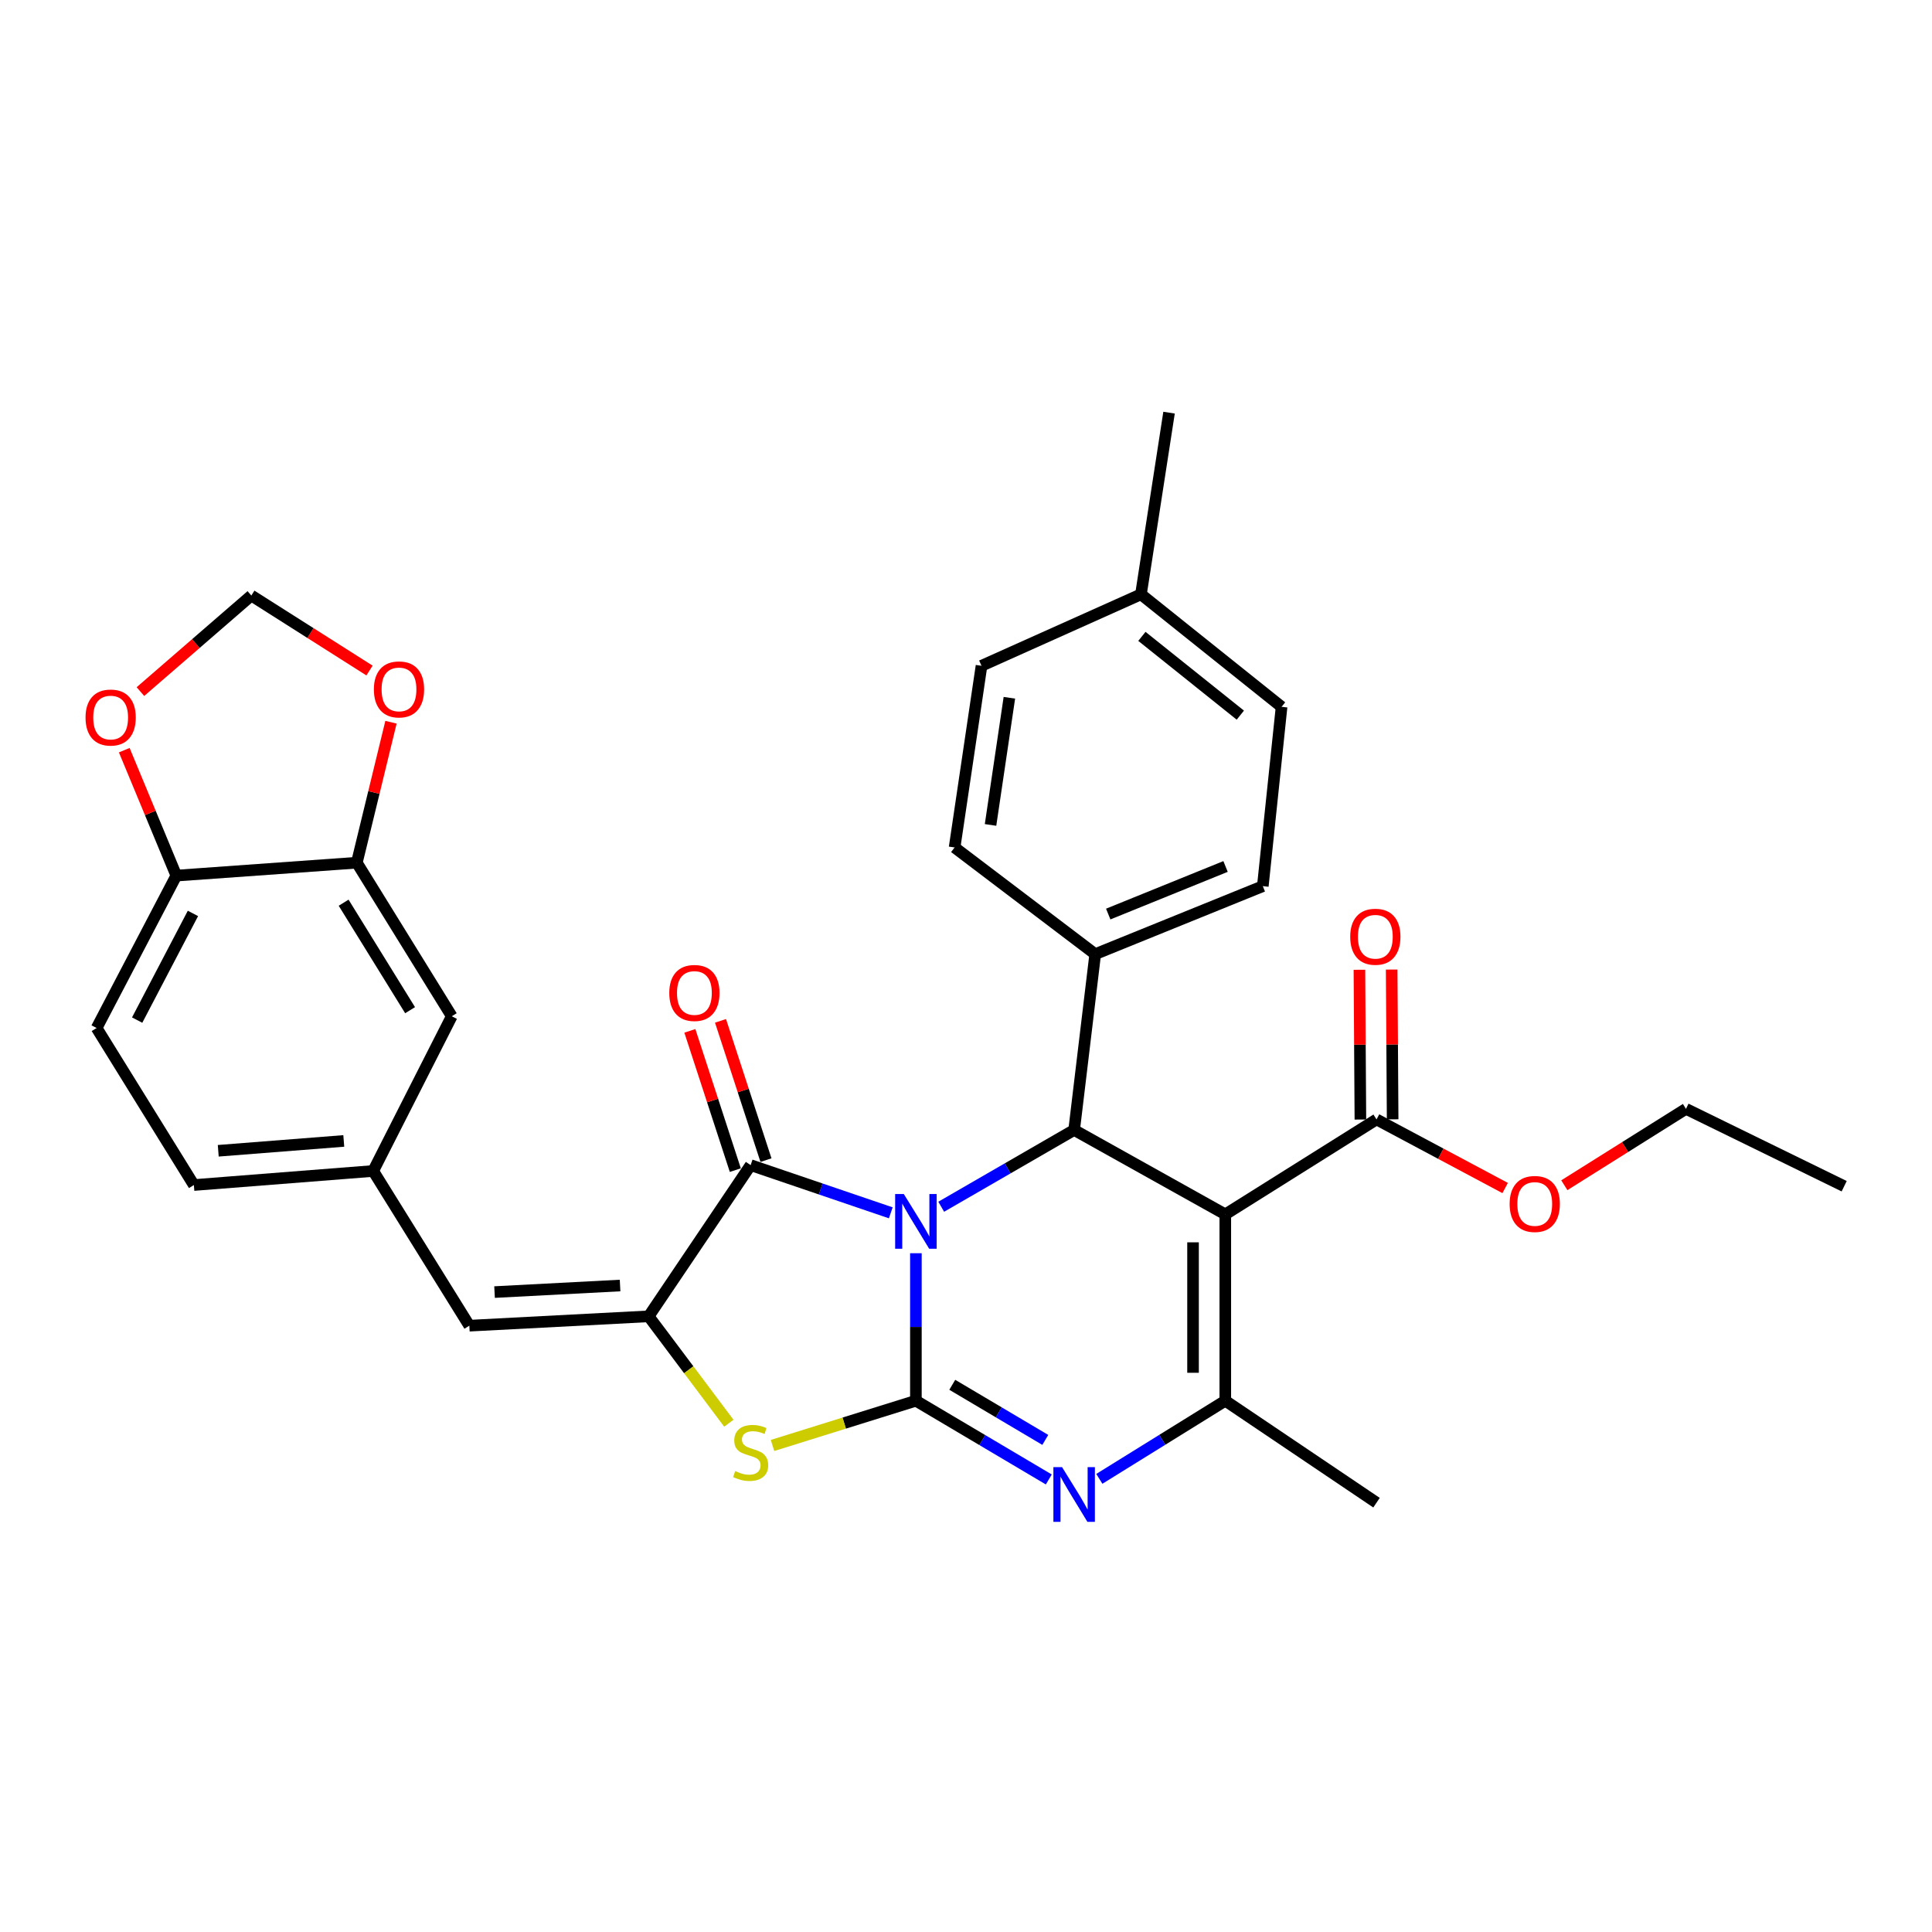 <?xml version='1.0' encoding='iso-8859-1'?>
<svg version='1.1' baseProfile='full'
              xmlns='http://www.w3.org/2000/svg'
                      xmlns:rdkit='http://www.rdkit.org/xml'
                      xmlns:xlink='http://www.w3.org/1999/xlink'
                  xml:space='preserve'
width='1000px' height='1000px' viewBox='0 0 1000 1000'>
<!-- END OF HEADER -->
<rect style='opacity:1.0;fill:#FFFFFF;stroke:none' width='1000' height='1000' x='0' y='0'> </rect>
<path class='bond-0' d='M 474.066,648.664 L 474.066,686.84' style='fill:none;fill-rule:evenodd;stroke:#0000FF;stroke-width:6px;stroke-linecap:butt;stroke-linejoin:miter;stroke-opacity:1' />
<path class='bond-0' d='M 474.066,686.84 L 474.066,725.016' style='fill:none;fill-rule:evenodd;stroke:#000000;stroke-width:6px;stroke-linecap:butt;stroke-linejoin:miter;stroke-opacity:1' />
<path class='bond-2' d='M 461.067,627.758 L 424.8,615.41' style='fill:none;fill-rule:evenodd;stroke:#0000FF;stroke-width:6px;stroke-linecap:butt;stroke-linejoin:miter;stroke-opacity:1' />
<path class='bond-2' d='M 424.8,615.41 L 388.532,603.063' style='fill:none;fill-rule:evenodd;stroke:#000000;stroke-width:6px;stroke-linecap:butt;stroke-linejoin:miter;stroke-opacity:1' />
<path class='bond-4' d='M 487.171,624.613 L 521.573,604.74' style='fill:none;fill-rule:evenodd;stroke:#0000FF;stroke-width:6px;stroke-linecap:butt;stroke-linejoin:miter;stroke-opacity:1' />
<path class='bond-4' d='M 521.573,604.74 L 555.975,584.867' style='fill:none;fill-rule:evenodd;stroke:#000000;stroke-width:6px;stroke-linecap:butt;stroke-linejoin:miter;stroke-opacity:1' />
<path class='bond-3' d='M 474.066,725.016 L 508.46,745.391' style='fill:none;fill-rule:evenodd;stroke:#000000;stroke-width:6px;stroke-linecap:butt;stroke-linejoin:miter;stroke-opacity:1' />
<path class='bond-3' d='M 508.46,745.391 L 542.855,765.766' style='fill:none;fill-rule:evenodd;stroke:#0000FF;stroke-width:6px;stroke-linecap:butt;stroke-linejoin:miter;stroke-opacity:1' />
<path class='bond-3' d='M 492.893,716.767 L 516.969,731.029' style='fill:none;fill-rule:evenodd;stroke:#000000;stroke-width:6px;stroke-linecap:butt;stroke-linejoin:miter;stroke-opacity:1' />
<path class='bond-3' d='M 516.969,731.029 L 541.045,745.291' style='fill:none;fill-rule:evenodd;stroke:#0000FF;stroke-width:6px;stroke-linecap:butt;stroke-linejoin:miter;stroke-opacity:1' />
<path class='bond-7' d='M 474.066,725.016 L 436.959,736.592' style='fill:none;fill-rule:evenodd;stroke:#000000;stroke-width:6px;stroke-linecap:butt;stroke-linejoin:miter;stroke-opacity:1' />
<path class='bond-7' d='M 436.959,736.592 L 399.852,748.167' style='fill:none;fill-rule:evenodd;stroke:#CCCC00;stroke-width:6px;stroke-linecap:butt;stroke-linejoin:miter;stroke-opacity:1' />
<path class='bond-1' d='M 634.211,628.557 L 555.975,584.867' style='fill:none;fill-rule:evenodd;stroke:#000000;stroke-width:6px;stroke-linecap:butt;stroke-linejoin:miter;stroke-opacity:1' />
<path class='bond-6' d='M 634.211,628.557 L 634.211,725.016' style='fill:none;fill-rule:evenodd;stroke:#000000;stroke-width:6px;stroke-linecap:butt;stroke-linejoin:miter;stroke-opacity:1' />
<path class='bond-6' d='M 617.517,643.026 L 617.517,710.548' style='fill:none;fill-rule:evenodd;stroke:#000000;stroke-width:6px;stroke-linecap:butt;stroke-linejoin:miter;stroke-opacity:1' />
<path class='bond-8' d='M 634.211,628.557 L 712.484,579.414' style='fill:none;fill-rule:evenodd;stroke:#000000;stroke-width:6px;stroke-linecap:butt;stroke-linejoin:miter;stroke-opacity:1' />
<path class='bond-5' d='M 388.532,603.063 L 335.744,681.326' style='fill:none;fill-rule:evenodd;stroke:#000000;stroke-width:6px;stroke-linecap:butt;stroke-linejoin:miter;stroke-opacity:1' />
<path class='bond-13' d='M 396.466,600.473 L 384.702,564.431' style='fill:none;fill-rule:evenodd;stroke:#000000;stroke-width:6px;stroke-linecap:butt;stroke-linejoin:miter;stroke-opacity:1' />
<path class='bond-13' d='M 384.702,564.431 L 372.938,528.39' style='fill:none;fill-rule:evenodd;stroke:#FF0000;stroke-width:6px;stroke-linecap:butt;stroke-linejoin:miter;stroke-opacity:1' />
<path class='bond-13' d='M 380.597,605.653 L 368.833,569.611' style='fill:none;fill-rule:evenodd;stroke:#000000;stroke-width:6px;stroke-linecap:butt;stroke-linejoin:miter;stroke-opacity:1' />
<path class='bond-13' d='M 368.833,569.611 L 357.069,533.57' style='fill:none;fill-rule:evenodd;stroke:#FF0000;stroke-width:6px;stroke-linecap:butt;stroke-linejoin:miter;stroke-opacity:1' />
<path class='bond-33' d='M 569.016,765.45 L 601.613,745.233' style='fill:none;fill-rule:evenodd;stroke:#0000FF;stroke-width:6px;stroke-linecap:butt;stroke-linejoin:miter;stroke-opacity:1' />
<path class='bond-33' d='M 601.613,745.233 L 634.211,725.016' style='fill:none;fill-rule:evenodd;stroke:#000000;stroke-width:6px;stroke-linecap:butt;stroke-linejoin:miter;stroke-opacity:1' />
<path class='bond-11' d='M 555.975,584.867 L 566.881,493.861' style='fill:none;fill-rule:evenodd;stroke:#000000;stroke-width:6px;stroke-linecap:butt;stroke-linejoin:miter;stroke-opacity:1' />
<path class='bond-9' d='M 335.744,681.326 L 242.929,686.177' style='fill:none;fill-rule:evenodd;stroke:#000000;stroke-width:6px;stroke-linecap:butt;stroke-linejoin:miter;stroke-opacity:1' />
<path class='bond-9' d='M 320.95,665.383 L 255.98,668.779' style='fill:none;fill-rule:evenodd;stroke:#000000;stroke-width:6px;stroke-linecap:butt;stroke-linejoin:miter;stroke-opacity:1' />
<path class='bond-32' d='M 335.744,681.326 L 356.498,708.994' style='fill:none;fill-rule:evenodd;stroke:#000000;stroke-width:6px;stroke-linecap:butt;stroke-linejoin:miter;stroke-opacity:1' />
<path class='bond-32' d='M 356.498,708.994 L 377.252,736.662' style='fill:none;fill-rule:evenodd;stroke:#CCCC00;stroke-width:6px;stroke-linecap:butt;stroke-linejoin:miter;stroke-opacity:1' />
<path class='bond-25' d='M 634.211,725.016 L 712.484,777.786' style='fill:none;fill-rule:evenodd;stroke:#000000;stroke-width:6px;stroke-linecap:butt;stroke-linejoin:miter;stroke-opacity:1' />
<path class='bond-19' d='M 720.83,579.36 L 720.579,540.602' style='fill:none;fill-rule:evenodd;stroke:#000000;stroke-width:6px;stroke-linecap:butt;stroke-linejoin:miter;stroke-opacity:1' />
<path class='bond-19' d='M 720.579,540.602 L 720.329,501.844' style='fill:none;fill-rule:evenodd;stroke:#FF0000;stroke-width:6px;stroke-linecap:butt;stroke-linejoin:miter;stroke-opacity:1' />
<path class='bond-19' d='M 704.137,579.468 L 703.886,540.71' style='fill:none;fill-rule:evenodd;stroke:#000000;stroke-width:6px;stroke-linecap:butt;stroke-linejoin:miter;stroke-opacity:1' />
<path class='bond-19' d='M 703.886,540.71 L 703.636,501.952' style='fill:none;fill-rule:evenodd;stroke:#FF0000;stroke-width:6px;stroke-linecap:butt;stroke-linejoin:miter;stroke-opacity:1' />
<path class='bond-23' d='M 712.484,579.414 L 745.773,597.165' style='fill:none;fill-rule:evenodd;stroke:#000000;stroke-width:6px;stroke-linecap:butt;stroke-linejoin:miter;stroke-opacity:1' />
<path class='bond-23' d='M 745.773,597.165 L 779.062,614.916' style='fill:none;fill-rule:evenodd;stroke:#FF0000;stroke-width:6px;stroke-linecap:butt;stroke-linejoin:miter;stroke-opacity:1' />
<path class='bond-15' d='M 242.929,686.177 L 193.165,606.095' style='fill:none;fill-rule:evenodd;stroke:#000000;stroke-width:6px;stroke-linecap:butt;stroke-linejoin:miter;stroke-opacity:1' />
<path class='bond-10' d='M 184.688,446.535 L 233.831,526.014' style='fill:none;fill-rule:evenodd;stroke:#000000;stroke-width:6px;stroke-linecap:butt;stroke-linejoin:miter;stroke-opacity:1' />
<path class='bond-10' d='M 177.861,467.236 L 212.261,522.871' style='fill:none;fill-rule:evenodd;stroke:#000000;stroke-width:6px;stroke-linecap:butt;stroke-linejoin:miter;stroke-opacity:1' />
<path class='bond-14' d='M 184.688,446.535 L 193.528,410.179' style='fill:none;fill-rule:evenodd;stroke:#000000;stroke-width:6px;stroke-linecap:butt;stroke-linejoin:miter;stroke-opacity:1' />
<path class='bond-14' d='M 193.528,410.179 L 202.369,373.823' style='fill:none;fill-rule:evenodd;stroke:#FF0000;stroke-width:6px;stroke-linecap:butt;stroke-linejoin:miter;stroke-opacity:1' />
<path class='bond-35' d='M 184.688,446.535 L 91.261,453.213' style='fill:none;fill-rule:evenodd;stroke:#000000;stroke-width:6px;stroke-linecap:butt;stroke-linejoin:miter;stroke-opacity:1' />
<path class='bond-21' d='M 566.881,493.861 L 653.63,458.675' style='fill:none;fill-rule:evenodd;stroke:#000000;stroke-width:6px;stroke-linecap:butt;stroke-linejoin:miter;stroke-opacity:1' />
<path class='bond-21' d='M 573.619,473.114 L 634.344,448.484' style='fill:none;fill-rule:evenodd;stroke:#000000;stroke-width:6px;stroke-linecap:butt;stroke-linejoin:miter;stroke-opacity:1' />
<path class='bond-22' d='M 566.881,493.861 L 494.098,438.643' style='fill:none;fill-rule:evenodd;stroke:#000000;stroke-width:6px;stroke-linecap:butt;stroke-linejoin:miter;stroke-opacity:1' />
<path class='bond-12' d='M 91.261,453.213 L 50.01,532.098' style='fill:none;fill-rule:evenodd;stroke:#000000;stroke-width:6px;stroke-linecap:butt;stroke-linejoin:miter;stroke-opacity:1' />
<path class='bond-12' d='M 99.867,472.781 L 70.991,528' style='fill:none;fill-rule:evenodd;stroke:#000000;stroke-width:6px;stroke-linecap:butt;stroke-linejoin:miter;stroke-opacity:1' />
<path class='bond-16' d='M 91.261,453.213 L 77.79,420.752' style='fill:none;fill-rule:evenodd;stroke:#000000;stroke-width:6px;stroke-linecap:butt;stroke-linejoin:miter;stroke-opacity:1' />
<path class='bond-16' d='M 77.79,420.752 L 64.318,388.29' style='fill:none;fill-rule:evenodd;stroke:#FF0000;stroke-width:6px;stroke-linecap:butt;stroke-linejoin:miter;stroke-opacity:1' />
<path class='bond-17' d='M 191.256,347.065 L 160.674,327.653' style='fill:none;fill-rule:evenodd;stroke:#FF0000;stroke-width:6px;stroke-linecap:butt;stroke-linejoin:miter;stroke-opacity:1' />
<path class='bond-17' d='M 160.674,327.653 L 130.092,308.241' style='fill:none;fill-rule:evenodd;stroke:#000000;stroke-width:6px;stroke-linecap:butt;stroke-linejoin:miter;stroke-opacity:1' />
<path class='bond-18' d='M 193.165,606.095 L 233.831,526.014' style='fill:none;fill-rule:evenodd;stroke:#000000;stroke-width:6px;stroke-linecap:butt;stroke-linejoin:miter;stroke-opacity:1' />
<path class='bond-24' d='M 193.165,606.095 L 100.35,613.375' style='fill:none;fill-rule:evenodd;stroke:#000000;stroke-width:6px;stroke-linecap:butt;stroke-linejoin:miter;stroke-opacity:1' />
<path class='bond-24' d='M 177.937,590.545 L 112.967,595.641' style='fill:none;fill-rule:evenodd;stroke:#000000;stroke-width:6px;stroke-linecap:butt;stroke-linejoin:miter;stroke-opacity:1' />
<path class='bond-36' d='M 72.68,357.968 L 101.386,333.104' style='fill:none;fill-rule:evenodd;stroke:#FF0000;stroke-width:6px;stroke-linecap:butt;stroke-linejoin:miter;stroke-opacity:1' />
<path class='bond-36' d='M 101.386,333.104 L 130.092,308.241' style='fill:none;fill-rule:evenodd;stroke:#000000;stroke-width:6px;stroke-linecap:butt;stroke-linejoin:miter;stroke-opacity:1' />
<path class='bond-20' d='M 50.01,532.098 L 100.35,613.375' style='fill:none;fill-rule:evenodd;stroke:#000000;stroke-width:6px;stroke-linecap:butt;stroke-linejoin:miter;stroke-opacity:1' />
<path class='bond-27' d='M 653.63,458.675 L 663.34,365.86' style='fill:none;fill-rule:evenodd;stroke:#000000;stroke-width:6px;stroke-linecap:butt;stroke-linejoin:miter;stroke-opacity:1' />
<path class='bond-26' d='M 494.098,438.643 L 508.028,344.614' style='fill:none;fill-rule:evenodd;stroke:#000000;stroke-width:6px;stroke-linecap:butt;stroke-linejoin:miter;stroke-opacity:1' />
<path class='bond-26' d='M 512.701,426.985 L 522.451,361.164' style='fill:none;fill-rule:evenodd;stroke:#000000;stroke-width:6px;stroke-linecap:butt;stroke-linejoin:miter;stroke-opacity:1' />
<path class='bond-29' d='M 809.693,613.473 L 841.174,593.708' style='fill:none;fill-rule:evenodd;stroke:#FF0000;stroke-width:6px;stroke-linecap:butt;stroke-linejoin:miter;stroke-opacity:1' />
<path class='bond-29' d='M 841.174,593.708 L 872.656,573.942' style='fill:none;fill-rule:evenodd;stroke:#000000;stroke-width:6px;stroke-linecap:butt;stroke-linejoin:miter;stroke-opacity:1' />
<path class='bond-28' d='M 508.028,344.614 L 590.558,307.619' style='fill:none;fill-rule:evenodd;stroke:#000000;stroke-width:6px;stroke-linecap:butt;stroke-linejoin:miter;stroke-opacity:1' />
<path class='bond-34' d='M 663.34,365.86 L 590.558,307.619' style='fill:none;fill-rule:evenodd;stroke:#000000;stroke-width:6px;stroke-linecap:butt;stroke-linejoin:miter;stroke-opacity:1' />
<path class='bond-34' d='M 641.993,370.158 L 591.045,329.389' style='fill:none;fill-rule:evenodd;stroke:#000000;stroke-width:6px;stroke-linecap:butt;stroke-linejoin:miter;stroke-opacity:1' />
<path class='bond-30' d='M 590.558,307.619 L 605.099,213.59' style='fill:none;fill-rule:evenodd;stroke:#000000;stroke-width:6px;stroke-linecap:butt;stroke-linejoin:miter;stroke-opacity:1' />
<path class='bond-31' d='M 872.656,573.942 L 954.545,613.988' style='fill:none;fill-rule:evenodd;stroke:#000000;stroke-width:6px;stroke-linecap:butt;stroke-linejoin:miter;stroke-opacity:1' />
<path  class='atom-0' d='M 467.806 618.023
L 477.086 633.023
Q 478.006 634.503, 479.486 637.183
Q 480.966 639.863, 481.046 640.023
L 481.046 618.023
L 484.806 618.023
L 484.806 646.343
L 480.926 646.343
L 470.966 629.943
Q 469.806 628.023, 468.566 625.823
Q 467.366 623.623, 467.006 622.943
L 467.006 646.343
L 463.326 646.343
L 463.326 618.023
L 467.806 618.023
' fill='#0000FF'/>
<path  class='atom-4' d='M 549.715 759.378
L 558.995 774.378
Q 559.915 775.858, 561.395 778.538
Q 562.875 781.218, 562.955 781.378
L 562.955 759.378
L 566.715 759.378
L 566.715 787.698
L 562.835 787.698
L 552.875 771.298
Q 551.715 769.378, 550.475 767.178
Q 549.275 764.978, 548.915 764.298
L 548.915 787.698
L 545.235 787.698
L 545.235 759.378
L 549.715 759.378
' fill='#0000FF'/>
<path  class='atom-8' d='M 380.532 761.418
Q 380.852 761.538, 382.172 762.098
Q 383.492 762.658, 384.932 763.018
Q 386.412 763.338, 387.852 763.338
Q 390.532 763.338, 392.092 762.058
Q 393.652 760.738, 393.652 758.458
Q 393.652 756.898, 392.852 755.938
Q 392.092 754.978, 390.892 754.458
Q 389.692 753.938, 387.692 753.338
Q 385.172 752.578, 383.652 751.858
Q 382.172 751.138, 381.092 749.618
Q 380.052 748.098, 380.052 745.538
Q 380.052 741.978, 382.452 739.778
Q 384.892 737.578, 389.692 737.578
Q 392.972 737.578, 396.692 739.138
L 395.772 742.218
Q 392.372 740.818, 389.812 740.818
Q 387.052 740.818, 385.532 741.978
Q 384.012 743.098, 384.052 745.058
Q 384.052 746.578, 384.812 747.498
Q 385.612 748.418, 386.732 748.938
Q 387.892 749.458, 389.812 750.058
Q 392.372 750.858, 393.892 751.658
Q 395.412 752.458, 396.492 754.098
Q 397.612 755.698, 397.612 758.458
Q 397.612 762.378, 394.972 764.498
Q 392.372 766.578, 388.012 766.578
Q 385.492 766.578, 383.572 766.018
Q 381.692 765.498, 379.452 764.578
L 380.532 761.418
' fill='#CCCC00'/>
<path  class='atom-14' d='M 346.42 513.954
Q 346.42 507.154, 349.78 503.354
Q 353.14 499.554, 359.42 499.554
Q 365.7 499.554, 369.06 503.354
Q 372.42 507.154, 372.42 513.954
Q 372.42 520.834, 369.02 524.754
Q 365.62 528.634, 359.42 528.634
Q 353.18 528.634, 349.78 524.754
Q 346.42 520.874, 346.42 513.954
M 359.42 525.434
Q 363.74 525.434, 366.06 522.554
Q 368.42 519.634, 368.42 513.954
Q 368.42 508.394, 366.06 505.594
Q 363.74 502.754, 359.42 502.754
Q 355.1 502.754, 352.74 505.554
Q 350.42 508.354, 350.42 513.954
Q 350.42 519.674, 352.74 522.554
Q 355.1 525.434, 359.42 525.434
' fill='#FF0000'/>
<path  class='atom-15' d='M 193.519 356.833
Q 193.519 350.033, 196.879 346.233
Q 200.239 342.433, 206.519 342.433
Q 212.799 342.433, 216.159 346.233
Q 219.519 350.033, 219.519 356.833
Q 219.519 363.713, 216.119 367.633
Q 212.719 371.513, 206.519 371.513
Q 200.279 371.513, 196.879 367.633
Q 193.519 363.753, 193.519 356.833
M 206.519 368.313
Q 210.839 368.313, 213.159 365.433
Q 215.519 362.513, 215.519 356.833
Q 215.519 351.273, 213.159 348.473
Q 210.839 345.633, 206.519 345.633
Q 202.199 345.633, 199.839 348.433
Q 197.519 351.233, 197.519 356.833
Q 197.519 362.553, 199.839 365.433
Q 202.199 368.313, 206.519 368.313
' fill='#FF0000'/>
<path  class='atom-17' d='M 44.272 371.394
Q 44.272 364.594, 47.632 360.794
Q 50.992 356.994, 57.272 356.994
Q 63.552 356.994, 66.912 360.794
Q 70.272 364.594, 70.272 371.394
Q 70.272 378.274, 66.872 382.194
Q 63.472 386.074, 57.272 386.074
Q 51.032 386.074, 47.632 382.194
Q 44.272 378.314, 44.272 371.394
M 57.272 382.874
Q 61.592 382.874, 63.912 379.994
Q 66.272 377.074, 66.272 371.394
Q 66.272 365.834, 63.912 363.034
Q 61.592 360.194, 57.272 360.194
Q 52.952 360.194, 50.592 362.994
Q 48.272 365.794, 48.272 371.394
Q 48.272 377.114, 50.592 379.994
Q 52.952 382.874, 57.272 382.874
' fill='#FF0000'/>
<path  class='atom-20' d='M 698.871 484.852
Q 698.871 478.052, 702.231 474.252
Q 705.591 470.452, 711.871 470.452
Q 718.151 470.452, 721.511 474.252
Q 724.871 478.052, 724.871 484.852
Q 724.871 491.732, 721.471 495.652
Q 718.071 499.532, 711.871 499.532
Q 705.631 499.532, 702.231 495.652
Q 698.871 491.772, 698.871 484.852
M 711.871 496.332
Q 716.191 496.332, 718.511 493.452
Q 720.871 490.532, 720.871 484.852
Q 720.871 479.292, 718.511 476.492
Q 716.191 473.652, 711.871 473.652
Q 707.551 473.652, 705.191 476.452
Q 702.871 479.252, 702.871 484.852
Q 702.871 490.572, 705.191 493.452
Q 707.551 496.332, 711.871 496.332
' fill='#FF0000'/>
<path  class='atom-24' d='M 781.383 623.165
Q 781.383 616.365, 784.743 612.565
Q 788.103 608.765, 794.383 608.765
Q 800.663 608.765, 804.023 612.565
Q 807.383 616.365, 807.383 623.165
Q 807.383 630.045, 803.983 633.965
Q 800.583 637.845, 794.383 637.845
Q 788.143 637.845, 784.743 633.965
Q 781.383 630.085, 781.383 623.165
M 794.383 634.645
Q 798.703 634.645, 801.023 631.765
Q 803.383 628.845, 803.383 623.165
Q 803.383 617.605, 801.023 614.805
Q 798.703 611.965, 794.383 611.965
Q 790.063 611.965, 787.703 614.765
Q 785.383 617.565, 785.383 623.165
Q 785.383 628.885, 787.703 631.765
Q 790.063 634.645, 794.383 634.645
' fill='#FF0000'/>
</svg>
